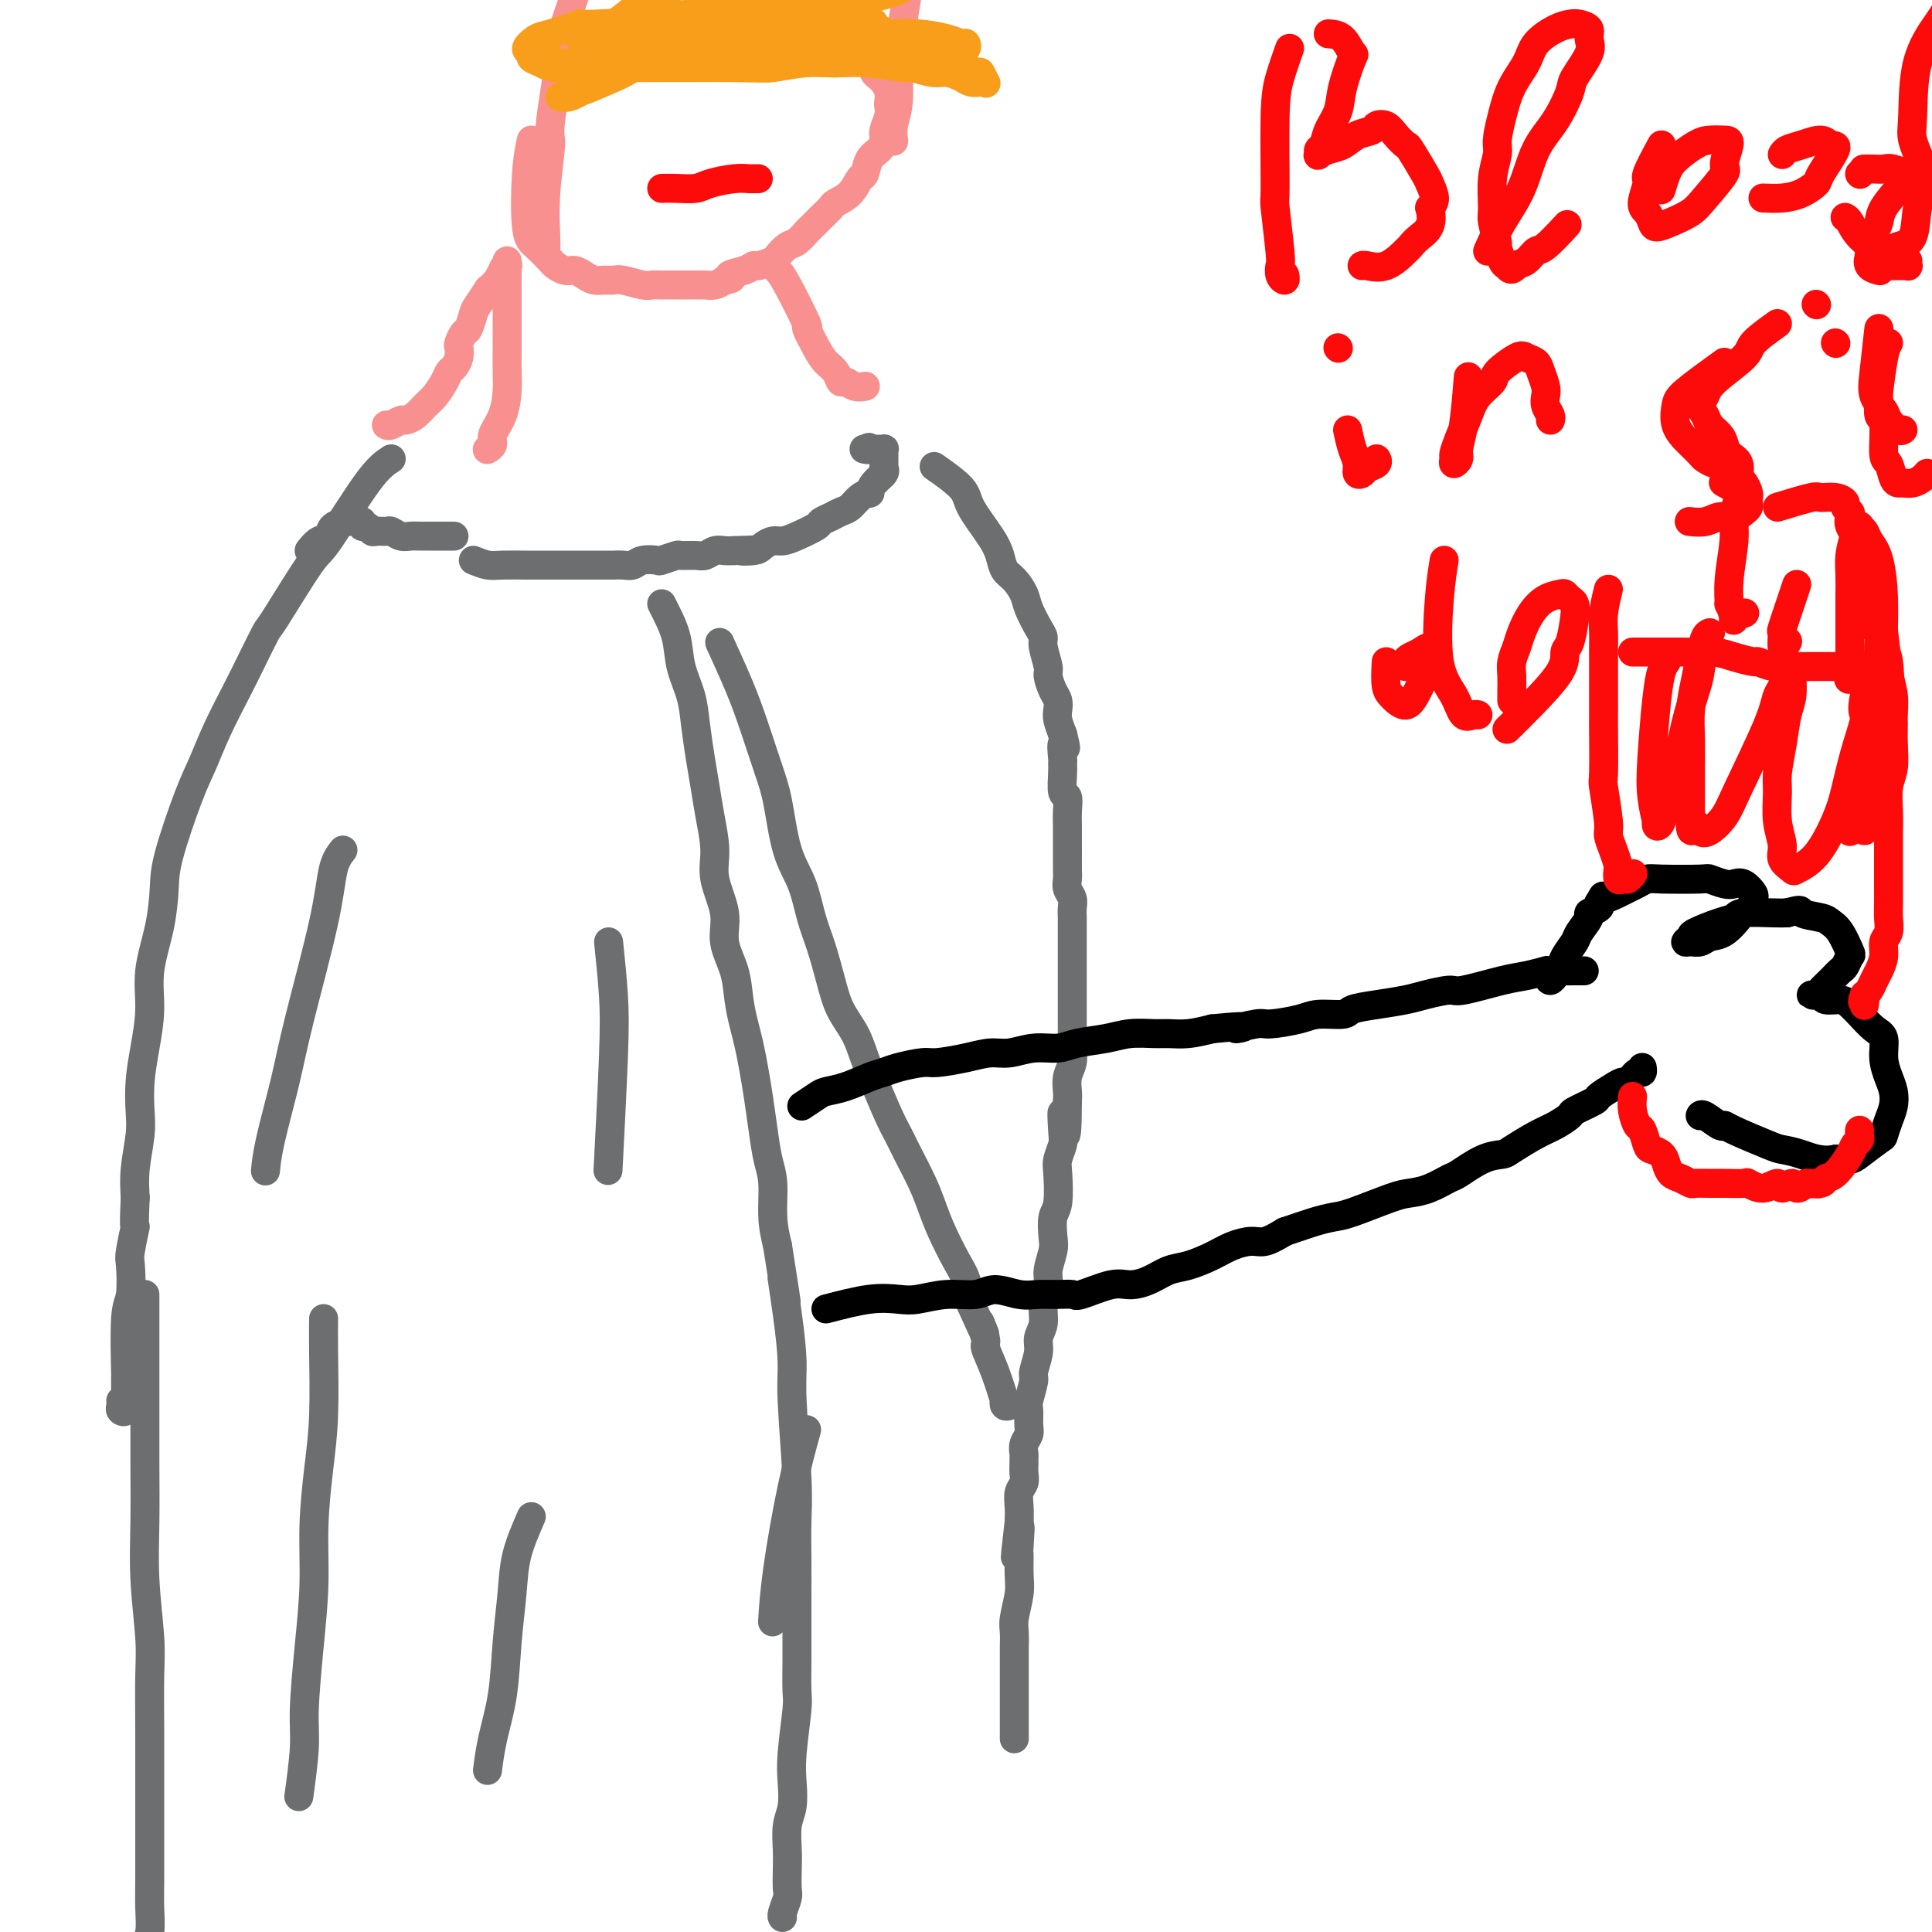 <svg viewBox='0 0 400 400' version='1.1' xmlns='http://www.w3.org/2000/svg' xmlns:xlink='http://www.w3.org/1999/xlink'><g fill='none' stroke='#6D6E70' stroke-width='6' stroke-linecap='round' stroke-linejoin='round'><path d='M81,95c-1.275,0.820 -2.549,1.641 -5,5c-2.451,3.359 -6.077,9.258 -8,12c-1.923,2.742 -2.141,2.327 -4,5c-1.859,2.673 -5.358,8.436 -7,11c-1.642,2.564 -1.426,1.931 -2,3c-0.574,1.069 -1.937,3.839 -3,6c-1.063,2.161 -1.826,3.711 -3,6c-1.174,2.289 -2.759,5.316 -4,8c-1.241,2.684 -2.138,5.025 -3,7c-0.862,1.975 -1.689,3.582 -3,7c-1.311,3.418 -3.107,8.645 -4,12c-0.893,3.355 -0.883,4.839 -1,7c-0.117,2.161 -0.361,4.999 -1,8c-0.639,3.001 -1.674,6.164 -2,9c-0.326,2.836 0.057,5.344 0,8c-0.057,2.656 -0.555,5.462 -1,8c-0.445,2.538 -0.837,4.810 -1,7c-0.163,2.190 -0.095,4.298 0,6c0.095,1.702 0.218,2.997 0,5c-0.218,2.003 -0.777,4.715 -1,7c-0.223,2.285 -0.112,4.142 0,6'/><path d='M28,248c-0.405,8.351 0.084,5.730 0,6c-0.084,0.270 -0.740,3.431 -1,5c-0.260,1.569 -0.122,1.548 0,3c0.122,1.452 0.229,4.379 0,6c-0.229,1.621 -0.794,1.935 -1,5c-0.206,3.065 -0.054,8.881 0,11c0.054,2.119 0.011,0.540 0,1c-0.011,0.460 0.011,2.958 0,4c-0.011,1.042 -0.056,0.629 0,1c0.056,0.371 0.211,1.525 0,2c-0.211,0.475 -0.789,0.272 -1,0c-0.211,-0.272 -0.057,-0.612 0,-1c0.057,-0.388 0.016,-0.825 0,-1c-0.016,-0.175 -0.008,-0.087 0,0'/><path d='M64,114c0.627,-0.785 1.253,-1.569 2,-2c0.747,-0.431 1.614,-0.507 2,-1c0.386,-0.493 0.289,-1.401 1,-2c0.711,-0.599 2.228,-0.889 3,-1c0.772,-0.111 0.798,-0.045 1,0c0.202,0.045 0.579,0.068 1,0c0.421,-0.068 0.885,-0.229 1,0c0.115,0.229 -0.120,0.846 0,1c0.120,0.154 0.595,-0.156 1,0c0.405,0.156 0.742,0.778 1,1c0.258,0.222 0.439,0.046 1,0c0.561,-0.046 1.501,0.040 2,0c0.499,-0.040 0.556,-0.207 1,0c0.444,0.207 1.273,0.788 2,1c0.727,0.212 1.350,0.057 2,0c0.650,-0.057 1.327,-0.015 2,0c0.673,0.015 1.343,0.004 2,0c0.657,-0.004 1.300,-0.001 2,0c0.700,0.001 1.458,0.000 2,0c0.542,-0.000 0.869,-0.000 1,0c0.131,0.000 0.065,0.000 0,0'/><path d='M98,116c1.061,0.423 2.121,0.845 3,1c0.879,0.155 1.575,0.041 3,0c1.425,-0.041 3.579,-0.011 5,0c1.421,0.011 2.109,0.003 3,0c0.891,-0.003 1.987,-0.001 3,0c1.013,0.001 1.944,0.000 3,0c1.056,-0.000 2.236,-0.000 3,0c0.764,0.000 1.111,0.001 2,0c0.889,-0.001 2.320,-0.004 3,0c0.680,0.004 0.610,0.015 1,0c0.390,-0.015 1.240,-0.056 2,0c0.760,0.056 1.430,0.207 2,0c0.570,-0.207 1.040,-0.773 2,-1c0.960,-0.227 2.411,-0.114 3,0c0.589,0.114 0.318,0.228 1,0c0.682,-0.228 2.318,-0.797 3,-1c0.682,-0.203 0.409,-0.040 1,0c0.591,0.040 2.045,-0.042 3,0c0.955,0.042 1.411,0.207 2,0c0.589,-0.207 1.313,-0.787 2,-1c0.687,-0.213 1.339,-0.061 2,0c0.661,0.061 1.330,0.030 2,0'/><path d='M152,114c8.711,-0.321 3.488,-0.124 2,0c-1.488,0.124 0.757,0.175 2,0c1.243,-0.175 1.482,-0.575 2,-1c0.518,-0.425 1.314,-0.873 2,-1c0.686,-0.127 1.262,0.068 2,0c0.738,-0.068 1.640,-0.400 3,-1c1.360,-0.600 3.180,-1.469 4,-2c0.820,-0.531 0.642,-0.723 1,-1c0.358,-0.277 1.252,-0.639 2,-1c0.748,-0.361 1.349,-0.722 2,-1c0.651,-0.278 1.353,-0.473 2,-1c0.647,-0.527 1.239,-1.388 2,-2c0.761,-0.612 1.693,-0.977 2,-1c0.307,-0.023 -0.009,0.296 0,0c0.009,-0.296 0.342,-1.207 1,-2c0.658,-0.793 1.640,-1.469 2,-2c0.360,-0.531 0.096,-0.915 0,-1c-0.096,-0.085 -0.026,0.131 0,0c0.026,-0.131 0.008,-0.610 0,-1c-0.008,-0.390 -0.006,-0.693 0,-1c0.006,-0.307 0.017,-0.618 0,-1c-0.017,-0.382 -0.061,-0.834 0,-1c0.061,-0.166 0.228,-0.044 0,0c-0.228,0.044 -0.849,0.012 -1,0c-0.151,-0.012 0.170,-0.003 0,0c-0.170,0.003 -0.829,0.001 -1,0c-0.171,-0.001 0.146,-0.000 0,0c-0.146,0.000 -0.756,0.000 -1,0c-0.244,-0.000 -0.122,-0.000 0,0'/><path d='M180,93c-0.403,-0.774 0.088,-0.207 0,0c-0.088,0.207 -0.756,0.056 -1,0c-0.244,-0.056 -0.066,-0.015 0,0c0.066,0.015 0.019,0.004 0,0c-0.019,-0.004 -0.009,-0.002 0,0'/><path d='M194,97c-0.534,-0.373 -1.068,-0.746 0,0c1.068,0.746 3.738,2.613 5,4c1.262,1.387 1.114,2.296 2,4c0.886,1.704 2.805,4.203 4,6c1.195,1.797 1.667,2.892 2,4c0.333,1.108 0.526,2.230 1,3c0.474,0.770 1.227,1.190 2,2c0.773,0.810 1.565,2.011 2,3c0.435,0.989 0.513,1.767 1,3c0.487,1.233 1.384,2.920 2,4c0.616,1.080 0.953,1.553 1,2c0.047,0.447 -0.194,0.868 0,2c0.194,1.132 0.823,2.975 1,4c0.177,1.025 -0.097,1.232 0,2c0.097,0.768 0.565,2.095 1,3c0.435,0.905 0.838,1.387 1,2c0.162,0.613 0.082,1.357 0,2c-0.082,0.643 -0.166,1.184 0,2c0.166,0.816 0.583,1.908 1,3'/><path d='M220,152c1.237,4.769 0.331,2.193 0,2c-0.331,-0.193 -0.085,1.999 0,3c0.085,1.001 0.009,0.813 0,1c-0.009,0.187 0.050,0.750 0,2c-0.050,1.250 -0.210,3.188 0,4c0.210,0.812 0.788,0.497 1,1c0.212,0.503 0.057,1.824 0,3c-0.057,1.176 -0.015,2.206 0,3c0.015,0.794 0.004,1.353 0,2c-0.004,0.647 -0.002,1.380 0,2c0.002,0.620 0.004,1.125 0,2c-0.004,0.875 -0.015,2.121 0,3c0.015,0.879 0.057,1.390 0,2c-0.057,0.610 -0.211,1.317 0,2c0.211,0.683 0.789,1.342 1,2c0.211,0.658 0.057,1.316 0,2c-0.057,0.684 -0.015,1.394 0,2c0.015,0.606 0.004,1.110 0,2c-0.004,0.890 -0.001,2.168 0,3c0.001,0.832 0.000,1.219 0,2c-0.000,0.781 -0.000,1.955 0,3c0.000,1.045 0.000,1.959 0,3c-0.000,1.041 -0.000,2.207 0,3c0.000,0.793 0.001,1.213 0,2c-0.001,0.787 -0.004,1.943 0,3c0.004,1.057 0.015,2.016 0,3c-0.015,0.984 -0.057,1.993 0,3c0.057,1.007 0.211,2.012 0,3c-0.211,0.988 -0.788,1.958 -1,3c-0.212,1.042 -0.061,2.155 0,3c0.061,0.845 0.030,1.423 0,2'/><path d='M221,228c-0.068,12.292 -0.736,5.023 -1,3c-0.264,-2.023 -0.122,1.202 0,3c0.122,1.798 0.225,2.171 0,3c-0.225,0.829 -0.779,2.116 -1,3c-0.221,0.884 -0.111,1.365 0,3c0.111,1.635 0.222,4.423 0,6c-0.222,1.577 -0.776,1.944 -1,3c-0.224,1.056 -0.117,2.802 0,4c0.117,1.198 0.243,1.846 0,3c-0.243,1.154 -0.854,2.812 -1,4c-0.146,1.188 0.172,1.905 0,3c-0.172,1.095 -0.835,2.566 -1,4c-0.165,1.434 0.167,2.829 0,4c-0.167,1.171 -0.833,2.117 -1,3c-0.167,0.883 0.166,1.702 0,3c-0.166,1.298 -0.829,3.076 -1,4c-0.171,0.924 0.151,0.996 0,2c-0.151,1.004 -0.776,2.940 -1,4c-0.224,1.060 -0.046,1.243 0,2c0.046,0.757 -0.040,2.087 0,3c0.040,0.913 0.207,1.410 0,2c-0.207,0.590 -0.788,1.274 -1,2c-0.212,0.726 -0.056,1.493 0,2c0.056,0.507 0.011,0.754 0,1c-0.011,0.246 0.011,0.492 0,1c-0.011,0.508 -0.055,1.280 0,2c0.055,0.720 0.211,1.389 0,2c-0.211,0.611 -0.788,1.165 -1,2c-0.212,0.835 -0.061,1.953 0,3c0.061,1.047 0.030,2.024 0,3'/><path d='M211,315c-1.547,13.748 -0.413,4.619 0,2c0.413,-2.619 0.107,1.273 0,3c-0.107,1.727 -0.015,1.291 0,2c0.015,0.709 -0.049,2.564 0,4c0.049,1.436 0.209,2.453 0,4c-0.209,1.547 -0.788,3.624 -1,5c-0.212,1.376 -0.057,2.049 0,3c0.057,0.951 0.015,2.179 0,3c-0.015,0.821 -0.004,1.236 0,2c0.004,0.764 0.001,1.878 0,3c-0.001,1.122 -0.000,2.254 0,3c0.000,0.746 0.000,1.106 0,2c-0.000,0.894 -0.000,2.320 0,3c0.000,0.680 0.000,0.613 0,1c-0.000,0.387 -0.000,1.227 0,2c0.000,0.773 0.000,1.477 0,2c-0.000,0.523 -0.000,0.864 0,1c0.000,0.136 0.000,0.068 0,0'/><path d='M30,268c0.000,2.401 0.000,4.801 0,7c-0.000,2.199 -0.001,4.196 0,7c0.001,2.804 0.004,6.415 0,10c-0.004,3.585 -0.015,7.142 0,11c0.015,3.858 0.057,8.016 0,12c-0.057,3.984 -0.211,7.795 0,12c0.211,4.205 0.789,8.805 1,12c0.211,3.195 0.057,4.985 0,8c-0.057,3.015 -0.015,7.257 0,11c0.015,3.743 0.004,6.989 0,10c-0.004,3.011 -0.000,5.786 0,8c0.000,2.214 -0.004,3.866 0,6c0.004,2.134 0.015,4.749 0,7c-0.015,2.251 -0.056,4.137 0,6c0.056,1.863 0.210,3.704 0,5c-0.210,1.296 -0.785,2.046 -1,3c-0.215,0.954 -0.072,2.112 0,3c0.072,0.888 0.071,1.506 0,2c-0.071,0.494 -0.211,0.864 0,1c0.211,0.136 0.775,0.039 1,0c0.225,-0.039 0.113,-0.019 0,0'/><path d='M67,273c-0.022,1.743 -0.044,3.486 0,7c0.044,3.514 0.153,8.800 0,13c-0.153,4.200 -0.567,7.315 -1,11c-0.433,3.685 -0.886,7.940 -1,12c-0.114,4.060 0.109,7.927 0,12c-0.109,4.073 -0.551,8.354 -1,13c-0.449,4.646 -0.904,9.658 -1,13c-0.096,3.342 0.166,5.015 0,8c-0.166,2.985 -0.762,7.281 -1,9c-0.238,1.719 -0.119,0.859 0,0'/><path d='M110,314c-1.181,2.705 -2.361,5.411 -3,8c-0.639,2.589 -0.735,5.062 -1,8c-0.265,2.938 -0.698,6.340 -1,10c-0.302,3.660 -0.473,7.579 -1,11c-0.527,3.421 -1.411,6.344 -2,9c-0.589,2.656 -0.883,5.045 -1,6c-0.117,0.955 -0.059,0.478 0,0'/><path d='M71,176c-0.752,0.969 -1.504,1.937 -2,4c-0.496,2.063 -0.735,5.219 -2,11c-1.265,5.781 -3.554,14.187 -5,20c-1.446,5.813 -2.047,9.032 -3,13c-0.953,3.968 -2.256,8.684 -3,12c-0.744,3.316 -0.927,5.233 -1,6c-0.073,0.767 -0.037,0.383 0,0'/><path d='M126,195c0.393,3.804 0.786,7.607 1,11c0.214,3.393 0.250,6.375 0,13c-0.250,6.625 -0.786,16.893 -1,21c-0.214,4.107 -0.107,2.054 0,0'/><path d='M167,296c-0.958,3.446 -1.917,6.893 -3,12c-1.083,5.107 -2.292,11.875 -3,17c-0.708,5.125 -0.917,8.607 -1,10c-0.083,1.393 -0.042,0.696 0,0'/><path d='M149,133c1.428,3.133 2.857,6.265 4,9c1.143,2.735 2.001,5.071 3,8c0.999,2.929 2.140,6.449 3,9c0.860,2.551 1.438,4.133 2,7c0.562,2.867 1.110,7.021 2,10c0.890,2.979 2.124,4.785 3,7c0.876,2.215 1.393,4.839 2,7c0.607,2.161 1.304,3.859 2,6c0.696,2.141 1.393,4.726 2,7c0.607,2.274 1.125,4.236 2,6c0.875,1.764 2.107,3.329 3,5c0.893,1.671 1.445,3.449 2,5c0.555,1.551 1.111,2.875 2,5c0.889,2.125 2.111,5.050 3,7c0.889,1.950 1.444,2.925 2,4c0.556,1.075 1.111,2.251 2,4c0.889,1.749 2.112,4.070 3,6c0.888,1.930 1.442,3.470 2,5c0.558,1.530 1.119,3.049 2,5c0.881,1.951 2.083,4.333 3,6c0.917,1.667 1.548,2.619 2,4c0.452,1.381 0.726,3.190 1,5'/><path d='M201,270c4.563,10.178 2.470,5.125 2,4c-0.470,-1.125 0.683,1.680 1,3c0.317,1.320 -0.203,1.156 0,2c0.203,0.844 1.130,2.695 2,5c0.870,2.305 1.683,5.062 2,6c0.317,0.938 0.136,0.055 0,0c-0.136,-0.055 -0.229,0.716 0,1c0.229,0.284 0.780,0.081 1,0c0.220,-0.081 0.110,-0.041 0,0'/><path d='M137,125c0.212,0.422 0.424,0.844 1,2c0.576,1.156 1.516,3.045 2,5c0.484,1.955 0.511,3.974 1,6c0.489,2.026 1.440,4.058 2,6c0.560,1.942 0.729,3.792 1,6c0.271,2.208 0.645,4.773 1,7c0.355,2.227 0.692,4.117 1,6c0.308,1.883 0.589,3.758 1,6c0.411,2.242 0.954,4.849 1,7c0.046,2.151 -0.405,3.845 0,6c0.405,2.155 1.667,4.772 2,7c0.333,2.228 -0.262,4.069 0,6c0.262,1.931 1.379,3.954 2,6c0.621,2.046 0.744,4.117 1,6c0.256,1.883 0.646,3.580 1,5c0.354,1.420 0.672,2.564 1,4c0.328,1.436 0.666,3.165 1,5c0.334,1.835 0.663,3.777 1,6c0.337,2.223 0.681,4.725 1,7c0.319,2.275 0.611,4.321 1,6c0.389,1.679 0.874,2.990 1,5c0.126,2.010 -0.107,4.717 0,7c0.107,2.283 0.553,4.141 1,6'/><path d='M161,258c2.968,18.941 1.387,9.292 1,7c-0.387,-2.292 0.418,2.771 1,7c0.582,4.229 0.941,7.623 1,10c0.059,2.377 -0.180,3.738 0,8c0.180,4.262 0.780,11.424 1,16c0.220,4.576 0.059,6.567 0,9c-0.059,2.433 -0.016,5.310 0,8c0.016,2.690 0.005,5.194 0,8c-0.005,2.806 -0.005,5.916 0,8c0.005,2.084 0.015,3.144 0,5c-0.015,1.856 -0.056,4.510 0,6c0.056,1.490 0.207,1.818 0,4c-0.207,2.182 -0.774,6.218 -1,9c-0.226,2.782 -0.113,4.308 0,6c0.113,1.692 0.226,3.549 0,5c-0.226,1.451 -0.792,2.495 -1,4c-0.208,1.505 -0.060,3.471 0,5c0.060,1.529 0.030,2.620 0,4c-0.030,1.380 -0.061,3.049 0,4c0.061,0.951 0.212,1.183 0,2c-0.212,0.817 -0.788,2.220 -1,3c-0.212,0.780 -0.061,0.937 0,1c0.061,0.063 0.030,0.031 0,0'/></g>
<g fill='none' stroke='#000000' stroke-width='6' stroke-linecap='round' stroke-linejoin='round'><path d='M166,229c1.128,-0.748 2.255,-1.496 3,-2c0.745,-0.504 1.106,-0.765 2,-1c0.894,-0.235 2.319,-0.445 4,-1c1.681,-0.555 3.616,-1.454 5,-2c1.384,-0.546 2.218,-0.737 3,-1c0.782,-0.263 1.514,-0.596 3,-1c1.486,-0.404 3.726,-0.878 5,-1c1.274,-0.122 1.582,0.107 3,0c1.418,-0.107 3.948,-0.550 6,-1c2.052,-0.450 3.628,-0.908 5,-1c1.372,-0.092 2.540,0.183 4,0c1.460,-0.183 3.211,-0.823 5,-1c1.789,-0.177 3.617,0.110 5,0c1.383,-0.110 2.323,-0.618 4,-1c1.677,-0.382 4.093,-0.637 6,-1c1.907,-0.363 3.307,-0.832 5,-1c1.693,-0.168 3.681,-0.035 5,0c1.319,0.035 1.971,-0.029 3,0c1.029,0.029 2.437,0.151 4,0c1.563,-0.151 3.282,-0.576 5,-1'/><path d='M251,213c10.198,-1.019 5.692,-0.067 5,0c-0.692,0.067 2.431,-0.752 4,-1c1.569,-0.248 1.583,0.074 3,0c1.417,-0.074 4.235,-0.545 6,-1c1.765,-0.455 2.475,-0.896 4,-1c1.525,-0.104 3.865,0.127 5,0c1.135,-0.127 1.064,-0.613 2,-1c0.936,-0.387 2.878,-0.676 5,-1c2.122,-0.324 4.423,-0.682 6,-1c1.577,-0.318 2.430,-0.596 4,-1c1.570,-0.404 3.858,-0.935 5,-1c1.142,-0.065 1.139,0.336 3,0c1.861,-0.336 5.587,-1.411 8,-2c2.413,-0.589 3.512,-0.694 5,-1c1.488,-0.306 3.366,-0.814 4,-1c0.634,-0.186 0.026,-0.050 1,0c0.974,0.050 3.532,0.013 5,0c1.468,-0.013 1.848,-0.004 2,0c0.152,0.004 0.076,0.002 0,0'/><path d='M171,271c3.208,-0.836 6.417,-1.673 9,-2c2.583,-0.327 4.542,-0.145 6,0c1.458,0.145 2.417,0.253 4,0c1.583,-0.253 3.791,-0.866 6,-1c2.209,-0.134 4.418,0.213 6,0c1.582,-0.213 2.536,-0.986 4,-1c1.464,-0.014 3.438,0.730 5,1c1.562,0.270 2.711,0.065 4,0c1.289,-0.065 2.718,0.011 4,0c1.282,-0.011 2.418,-0.110 3,0c0.582,0.110 0.609,0.429 2,0c1.391,-0.429 4.145,-1.606 6,-2c1.855,-0.394 2.810,-0.006 4,0c1.190,0.006 2.614,-0.369 4,-1c1.386,-0.631 2.734,-1.518 4,-2c1.266,-0.482 2.449,-0.558 4,-1c1.551,-0.442 3.471,-1.248 5,-2c1.529,-0.752 2.668,-1.449 4,-2c1.332,-0.551 2.859,-0.956 4,-1c1.141,-0.044 1.898,0.273 3,0c1.102,-0.273 2.551,-1.137 4,-2'/><path d='M266,255c5.504,-1.883 3.263,-1.089 3,-1c-0.263,0.089 1.451,-0.526 3,-1c1.549,-0.474 2.934,-0.808 4,-1c1.066,-0.192 1.813,-0.241 4,-1c2.187,-0.759 5.815,-2.229 8,-3c2.185,-0.771 2.926,-0.844 4,-1c1.074,-0.156 2.480,-0.395 4,-1c1.520,-0.605 3.153,-1.575 4,-2c0.847,-0.425 0.908,-0.306 2,-1c1.092,-0.694 3.215,-2.202 5,-3c1.785,-0.798 3.232,-0.886 4,-1c0.768,-0.114 0.857,-0.253 2,-1c1.143,-0.747 3.340,-2.102 5,-3c1.660,-0.898 2.782,-1.339 4,-2c1.218,-0.661 2.532,-1.543 3,-2c0.468,-0.457 0.090,-0.491 1,-1c0.910,-0.509 3.108,-1.494 4,-2c0.892,-0.506 0.478,-0.532 1,-1c0.522,-0.468 1.982,-1.378 3,-2c1.018,-0.622 1.596,-0.955 2,-1c0.404,-0.045 0.634,0.199 1,0c0.366,-0.199 0.869,-0.842 1,-1c0.131,-0.158 -0.108,0.168 0,0c0.108,-0.168 0.565,-0.828 1,-1c0.435,-0.172 0.848,0.146 1,0c0.152,-0.146 0.043,-0.756 0,-1c-0.043,-0.244 -0.022,-0.122 0,0'/><path d='M322,202c0.098,-0.130 0.196,-0.260 0,0c-0.196,0.260 -0.686,0.911 -1,1c-0.314,0.089 -0.450,-0.383 0,-1c0.450,-0.617 1.488,-1.377 2,-2c0.512,-0.623 0.499,-1.108 1,-2c0.501,-0.892 1.515,-2.189 2,-3c0.485,-0.811 0.442,-1.134 1,-2c0.558,-0.866 1.717,-2.273 2,-3c0.283,-0.727 -0.308,-0.773 0,-1c0.308,-0.227 1.517,-0.636 2,-1c0.483,-0.364 0.242,-0.682 0,-1'/><path d='M331,187c1.463,-2.499 0.619,-1.248 1,-1c0.381,0.248 1.986,-0.508 3,-1c1.014,-0.492 1.435,-0.720 2,-1c0.565,-0.280 1.273,-0.612 2,-1c0.727,-0.388 1.472,-0.832 2,-1c0.528,-0.168 0.837,-0.059 3,0c2.163,0.059 6.179,0.066 8,0c1.821,-0.066 1.448,-0.207 2,0c0.552,0.207 2.029,0.762 3,1c0.971,0.238 1.437,0.158 2,0c0.563,-0.158 1.225,-0.393 2,0c0.775,0.393 1.665,1.415 2,2c0.335,0.585 0.117,0.732 0,1c-0.117,0.268 -0.131,0.657 0,1c0.131,0.343 0.407,0.641 0,1c-0.407,0.359 -1.498,0.780 -2,1c-0.502,0.220 -0.414,0.241 -1,1c-0.586,0.759 -1.847,2.257 -3,3c-1.153,0.743 -2.200,0.732 -3,1c-0.800,0.268 -1.353,0.816 -2,1c-0.647,0.184 -1.387,0.004 -2,0c-0.613,-0.004 -1.100,0.168 -1,0c0.100,-0.168 0.785,-0.676 1,-1c0.215,-0.324 -0.042,-0.465 1,-1c1.042,-0.535 3.381,-1.464 5,-2c1.619,-0.536 2.516,-0.680 3,-1c0.484,-0.320 0.553,-0.817 2,-1c1.447,-0.183 4.270,-0.052 6,0c1.730,0.052 2.365,0.026 3,0'/><path d='M370,189c3.557,-0.977 2.449,-0.419 3,0c0.551,0.419 2.761,0.699 4,1c1.239,0.301 1.506,0.624 2,1c0.494,0.376 1.216,0.807 2,2c0.784,1.193 1.630,3.149 2,4c0.370,0.851 0.264,0.599 0,1c-0.264,0.401 -0.686,1.456 -1,2c-0.314,0.544 -0.519,0.576 -1,1c-0.481,0.424 -1.236,1.238 -2,2c-0.764,0.762 -1.536,1.471 -2,2c-0.464,0.529 -0.621,0.878 -1,1c-0.379,0.122 -0.982,0.018 -1,0c-0.018,-0.018 0.547,0.050 1,0c0.453,-0.050 0.792,-0.219 1,0c0.208,0.219 0.286,0.825 1,1c0.714,0.175 2.066,-0.082 3,0c0.934,0.082 1.451,0.503 2,1c0.549,0.497 1.131,1.070 2,2c0.869,0.930 2.026,2.216 3,3c0.974,0.784 1.764,1.067 2,2c0.236,0.933 -0.083,2.517 0,4c0.083,1.483 0.569,2.863 1,4c0.431,1.137 0.809,2.029 1,3c0.191,0.971 0.195,2.022 0,3c-0.195,0.978 -0.590,1.884 -1,3c-0.410,1.116 -0.836,2.443 -1,3c-0.164,0.557 -0.064,0.345 -1,1c-0.936,0.655 -2.906,2.176 -4,3c-1.094,0.824 -1.313,0.950 -2,1c-0.687,0.050 -1.844,0.025 -3,0'/><path d='M380,240c-2.910,0.603 -5.186,-0.389 -7,-1c-1.814,-0.611 -3.167,-0.841 -4,-1c-0.833,-0.159 -1.148,-0.246 -3,-1c-1.852,-0.754 -5.242,-2.174 -7,-3c-1.758,-0.826 -1.883,-1.058 -2,-1c-0.117,0.058 -0.227,0.407 -1,0c-0.773,-0.407 -2.208,-1.571 -3,-2c-0.792,-0.429 -0.941,-0.123 -1,0c-0.059,0.123 -0.030,0.061 0,0'/></g>
<g fill='none' stroke='#F99090' stroke-width='6' stroke-linecap='round' stroke-linejoin='round'><path d='M80,88c0.214,0.118 0.427,0.236 1,0c0.573,-0.236 1.504,-0.825 2,-1c0.496,-0.175 0.556,0.063 1,0c0.444,-0.063 1.271,-0.426 2,-1c0.729,-0.574 1.361,-1.357 2,-2c0.639,-0.643 1.285,-1.145 2,-2c0.715,-0.855 1.498,-2.065 2,-3c0.502,-0.935 0.722,-1.597 1,-2c0.278,-0.403 0.613,-0.546 1,-1c0.387,-0.454 0.824,-1.219 1,-2c0.176,-0.781 0.089,-1.578 0,-2c-0.089,-0.422 -0.180,-0.467 0,-1c0.180,-0.533 0.630,-1.552 1,-2c0.370,-0.448 0.658,-0.325 1,-1c0.342,-0.675 0.738,-2.148 1,-3c0.262,-0.852 0.390,-1.084 1,-2c0.610,-0.916 1.703,-2.516 2,-3c0.297,-0.484 -0.201,0.147 0,0c0.201,-0.147 1.100,-1.074 2,-2'/><path d='M103,58c2.177,-4.101 1.119,-2.354 1,-2c-0.119,0.354 0.700,-0.687 1,-1c0.300,-0.313 0.080,0.101 0,0c-0.080,-0.101 -0.022,-0.717 0,-1c0.022,-0.283 0.006,-0.233 0,0c-0.006,0.233 -0.002,0.647 0,1c0.002,0.353 0.000,0.643 0,1c-0.000,0.357 -0.000,0.780 0,1c0.000,0.220 0.000,0.238 0,1c-0.000,0.762 -0.000,2.268 0,3c0.000,0.732 0.000,0.690 0,1c-0.000,0.310 -0.000,0.971 0,2c0.000,1.029 0.000,2.427 0,3c-0.000,0.573 -0.002,0.323 0,1c0.002,0.677 0.007,2.282 0,4c-0.007,1.718 -0.025,3.549 0,5c0.025,1.451 0.094,2.522 0,4c-0.094,1.478 -0.351,3.363 -1,5c-0.649,1.637 -1.689,3.026 -2,4c-0.311,0.974 0.109,1.531 0,2c-0.109,0.469 -0.745,0.848 -1,1c-0.255,0.152 -0.127,0.076 0,0'/><path d='M161,56c0.379,0.365 0.759,0.731 2,3c1.241,2.269 3.344,6.442 4,8c0.656,1.558 -0.137,0.502 0,1c0.137,0.498 1.202,2.549 2,4c0.798,1.451 1.330,2.302 2,3c0.670,0.698 1.479,1.245 2,2c0.521,0.755 0.753,1.719 1,2c0.247,0.281 0.510,-0.121 1,0c0.490,0.121 1.209,0.763 2,1c0.791,0.237 1.655,0.068 2,0c0.345,-0.068 0.173,-0.034 0,0'/><path d='M110,29c-0.385,1.811 -0.770,3.623 -1,7c-0.230,3.377 -0.304,8.320 0,11c0.304,2.680 0.988,3.095 2,4c1.012,0.905 2.354,2.298 3,3c0.646,0.702 0.596,0.714 1,1c0.404,0.286 1.263,0.847 2,1c0.737,0.153 1.353,-0.102 2,0c0.647,0.102 1.326,0.562 2,1c0.674,0.438 1.343,0.853 2,1c0.657,0.147 1.303,0.025 2,0c0.697,-0.025 1.445,0.046 2,0c0.555,-0.046 0.915,-0.208 2,0c1.085,0.208 2.894,0.788 4,1c1.106,0.212 1.508,0.057 2,0c0.492,-0.057 1.072,-0.015 2,0c0.928,0.015 2.202,0.005 3,0c0.798,-0.005 1.120,-0.004 2,0c0.880,0.004 2.318,0.011 3,0c0.682,-0.011 0.607,-0.042 1,0c0.393,0.042 1.255,0.155 2,0c0.745,-0.155 1.372,-0.577 2,-1'/><path d='M150,58c2.706,-0.338 0.970,-0.682 1,-1c0.030,-0.318 1.824,-0.609 3,-1c1.176,-0.391 1.733,-0.882 2,-1c0.267,-0.118 0.245,0.138 1,0c0.755,-0.138 2.286,-0.671 3,-1c0.714,-0.329 0.610,-0.455 1,-1c0.390,-0.545 1.273,-1.511 2,-2c0.727,-0.489 1.298,-0.502 2,-1c0.702,-0.498 1.534,-1.481 2,-2c0.466,-0.519 0.565,-0.574 1,-1c0.435,-0.426 1.205,-1.221 2,-2c0.795,-0.779 1.614,-1.541 2,-2c0.386,-0.459 0.340,-0.616 1,-1c0.660,-0.384 2.026,-0.995 3,-2c0.974,-1.005 1.557,-2.405 2,-3c0.443,-0.595 0.744,-0.385 1,-1c0.256,-0.615 0.465,-2.055 1,-3c0.535,-0.945 1.397,-1.395 2,-2c0.603,-0.605 0.946,-1.366 1,-2c0.054,-0.634 -0.181,-1.142 0,-2c0.181,-0.858 0.777,-2.065 1,-3c0.223,-0.935 0.071,-1.598 0,-2c-0.071,-0.402 -0.061,-0.541 0,-1c0.061,-0.459 0.174,-1.236 0,-2c-0.174,-0.764 -0.636,-1.513 -1,-2c-0.364,-0.487 -0.630,-0.712 -1,-1c-0.370,-0.288 -0.845,-0.638 -1,-1c-0.155,-0.362 0.010,-0.736 0,-1c-0.010,-0.264 -0.195,-0.417 -1,-1c-0.805,-0.583 -2.230,-1.595 -3,-2c-0.770,-0.405 -0.885,-0.202 -1,0'/><path d='M176,11c-1.489,-1.171 -1.713,-1.098 -2,-1c-0.287,0.098 -0.638,0.222 -1,0c-0.362,-0.222 -0.736,-0.792 -1,-1c-0.264,-0.208 -0.417,-0.056 -1,0c-0.583,0.056 -1.595,0.016 -2,0c-0.405,-0.016 -0.202,-0.008 0,0'/><path d='M119,-1c-1.331,3.865 -2.662,7.731 -3,9c-0.338,1.269 0.316,-0.057 0,3c-0.316,3.057 -1.601,10.497 -2,14c-0.399,3.503 0.089,3.068 0,5c-0.089,1.932 -0.756,6.229 -1,10c-0.244,3.771 -0.066,7.015 0,9c0.066,1.985 0.019,2.710 0,3c-0.019,0.290 -0.009,0.145 0,0'/><path d='M189,-8c-0.724,4.261 -1.448,8.522 -2,12c-0.552,3.478 -0.932,6.172 -1,9c-0.068,2.828 0.178,5.789 0,8c-0.178,2.211 -0.779,3.672 -1,5c-0.221,1.328 -0.063,2.522 0,3c0.063,0.478 0.032,0.239 0,0'/></g>
<g fill='none' stroke='#F99E1B' stroke-width='6' stroke-linecap='round' stroke-linejoin='round'><path d='M121,10c1.005,-1.094 2.010,-2.188 3,-3c0.990,-0.812 1.966,-1.342 3,-2c1.034,-0.658 2.128,-1.445 4,-3c1.872,-1.555 4.522,-3.878 6,-5c1.478,-1.122 1.783,-1.042 2,-1c0.217,0.042 0.348,0.045 0,1c-0.348,0.955 -1.173,2.861 -2,4c-0.827,1.139 -1.657,1.510 -3,3c-1.343,1.490 -3.198,4.098 -5,6c-1.802,1.902 -3.549,3.099 -5,4c-1.451,0.901 -2.604,1.508 -3,2c-0.396,0.492 -0.033,0.870 0,1c0.033,0.130 -0.262,0.012 0,0c0.262,-0.012 1.082,0.083 2,0c0.918,-0.083 1.934,-0.343 5,-2c3.066,-1.657 8.183,-4.712 12,-7c3.817,-2.288 6.335,-3.808 8,-5c1.665,-1.192 2.476,-2.055 4,-3c1.524,-0.945 3.762,-1.973 6,-3'/><path d='M158,-3c4.921,-3.006 2.223,-1.520 2,-1c-0.223,0.520 2.029,0.076 3,0c0.971,-0.076 0.659,0.217 -2,2c-2.659,1.783 -7.667,5.058 -11,7c-3.333,1.942 -4.993,2.552 -6,3c-1.007,0.448 -1.363,0.733 -4,2c-2.637,1.267 -7.557,3.514 -11,5c-3.443,1.486 -5.410,2.211 -7,3c-1.590,0.789 -2.804,1.644 -4,2c-1.196,0.356 -2.375,0.214 -2,0c0.375,-0.214 2.304,-0.501 4,-1c1.696,-0.499 3.160,-1.211 5,-2c1.840,-0.789 4.057,-1.655 6,-3c1.943,-1.345 3.611,-3.171 6,-5c2.389,-1.829 5.500,-3.663 9,-5c3.500,-1.337 7.390,-2.177 11,-3c3.610,-0.823 6.940,-1.629 11,-3c4.060,-1.371 8.850,-3.307 12,-4c3.150,-0.693 4.660,-0.141 6,0c1.340,0.141 2.509,-0.128 3,0c0.491,0.128 0.303,0.653 0,1c-0.303,0.347 -0.722,0.517 -1,1c-0.278,0.483 -0.416,1.280 -2,2c-1.584,0.720 -4.613,1.363 -7,2c-2.387,0.637 -4.131,1.267 -6,2c-1.869,0.733 -3.862,1.568 -5,2c-1.138,0.432 -1.422,0.463 -3,1c-1.578,0.537 -4.451,1.582 -6,2c-1.549,0.418 -1.775,0.209 -2,0'/><path d='M157,7c-5.327,1.541 -4.144,0.892 -3,1c1.144,0.108 2.247,0.971 4,1c1.753,0.029 4.154,-0.778 6,-1c1.846,-0.222 3.138,0.139 5,0c1.862,-0.139 4.295,-0.779 7,-1c2.705,-0.221 5.681,-0.022 8,0c2.319,0.022 3.981,-0.134 6,0c2.019,0.134 4.394,0.557 6,1c1.606,0.443 2.443,0.907 3,1c0.557,0.093 0.832,-0.185 1,0c0.168,0.185 0.227,0.834 0,1c-0.227,0.166 -0.742,-0.152 -2,0c-1.258,0.152 -3.260,0.772 -5,1c-1.740,0.228 -3.219,0.064 -5,0c-1.781,-0.064 -3.863,-0.027 -6,0c-2.137,0.027 -4.328,0.046 -7,0c-2.672,-0.046 -5.825,-0.155 -13,-1c-7.175,-0.845 -18.372,-2.424 -26,-3c-7.628,-0.576 -11.685,-0.147 -14,0c-2.315,0.147 -2.886,0.012 -3,0c-0.114,-0.012 0.230,0.098 1,0c0.770,-0.098 1.966,-0.404 4,-1c2.034,-0.596 4.906,-1.481 8,-2c3.094,-0.519 6.409,-0.672 10,-1c3.591,-0.328 7.457,-0.831 11,-1c3.543,-0.169 6.764,-0.004 9,0c2.236,0.004 3.487,-0.153 5,0c1.513,0.153 3.290,0.615 5,1c1.710,0.385 3.355,0.692 5,1'/><path d='M177,4c4.496,0.429 3.736,0.501 4,1c0.264,0.499 1.552,1.426 3,2c1.448,0.574 3.056,0.795 4,1c0.944,0.205 1.224,0.394 2,1c0.776,0.606 2.049,1.629 2,2c-0.049,0.371 -1.420,0.089 -2,0c-0.580,-0.089 -0.368,0.014 -1,0c-0.632,-0.014 -2.108,-0.143 -4,0c-1.892,0.143 -4.200,0.560 -6,1c-1.800,0.440 -3.092,0.903 -5,1c-1.908,0.097 -4.433,-0.170 -7,0c-2.567,0.170 -5.177,0.778 -7,1c-1.823,0.222 -2.858,0.056 -8,0c-5.142,-0.056 -14.391,-0.004 -20,0c-5.609,0.004 -7.578,-0.041 -10,0c-2.422,0.041 -5.295,0.167 -7,0c-1.705,-0.167 -2.240,-0.626 -3,-1c-0.760,-0.374 -1.744,-0.662 -2,-1c-0.256,-0.338 0.215,-0.725 0,-1c-0.215,-0.275 -1.118,-0.437 -1,-1c0.118,-0.563 1.256,-1.529 2,-2c0.744,-0.471 1.095,-0.449 3,-1c1.905,-0.551 5.364,-1.675 6,-2c0.636,-0.325 -1.551,0.150 3,0c4.551,-0.150 15.841,-0.925 23,-1c7.159,-0.075 10.188,0.550 14,1c3.812,0.450 8.406,0.725 13,1'/><path d='M173,6c9.936,0.336 8.276,0.676 9,1c0.724,0.324 3.834,0.631 6,1c2.166,0.369 3.390,0.801 4,1c0.610,0.199 0.607,0.167 2,1c1.393,0.833 4.181,2.532 5,3c0.819,0.468 -0.330,-0.295 0,0c0.330,0.295 2.139,1.648 3,2c0.861,0.352 0.775,-0.297 1,0c0.225,0.297 0.763,1.541 1,2c0.237,0.459 0.173,0.133 0,0c-0.173,-0.133 -0.456,-0.073 -1,0c-0.544,0.073 -1.348,0.159 -2,0c-0.652,-0.159 -1.153,-0.563 -2,-1c-0.847,-0.437 -2.041,-0.906 -3,-1c-0.959,-0.094 -1.684,0.186 -3,0c-1.316,-0.186 -3.224,-0.838 -4,-1c-0.776,-0.162 -0.418,0.166 -2,0c-1.582,-0.166 -5.102,-0.825 -8,-1c-2.898,-0.175 -5.174,0.135 -8,0c-2.826,-0.135 -6.203,-0.716 -10,-1c-3.797,-0.284 -8.013,-0.273 -12,0c-3.987,0.273 -7.744,0.806 -11,1c-3.256,0.194 -6.011,0.048 -9,0c-2.989,-0.048 -6.213,0.001 -8,0c-1.787,-0.001 -2.139,-0.052 -3,0c-0.861,0.052 -2.232,0.206 -3,0c-0.768,-0.206 -0.934,-0.773 -1,-1c-0.066,-0.227 -0.033,-0.113 0,0'/></g>
<g fill='none' stroke='#FD0A0A' stroke-width='6' stroke-linecap='round' stroke-linejoin='round'><path d='M333,122c-0.423,1.734 -0.845,3.469 -1,5c-0.155,1.531 -0.041,2.859 0,4c0.041,1.141 0.011,2.094 0,3c-0.011,0.906 -0.003,1.764 0,3c0.003,1.236 -0.000,2.850 0,5c0.000,2.150 0.004,4.835 0,6c-0.004,1.165 -0.016,0.811 0,3c0.016,2.189 0.060,6.921 0,9c-0.060,2.079 -0.222,1.507 0,3c0.222,1.493 0.830,5.053 1,7c0.170,1.947 -0.099,2.281 0,3c0.099,0.719 0.565,1.825 1,3c0.435,1.175 0.837,2.421 1,3c0.163,0.579 0.086,0.491 0,1c-0.086,0.509 -0.180,1.614 0,2c0.180,0.386 0.636,0.052 1,0c0.364,-0.052 0.636,0.178 1,0c0.364,-0.178 0.818,-0.765 1,-1c0.182,-0.235 0.091,-0.117 0,0'/><path d='M389,126c0.340,1.329 0.680,2.658 1,5c0.320,2.342 0.621,5.696 1,8c0.379,2.304 0.834,3.558 1,5c0.166,1.442 0.041,3.073 0,4c-0.041,0.927 0.003,1.150 0,2c-0.003,0.850 -0.053,2.327 0,4c0.053,1.673 0.210,3.543 0,5c-0.210,1.457 -0.788,2.500 -1,4c-0.212,1.500 -0.057,3.455 0,5c0.057,1.545 0.015,2.678 0,4c-0.015,1.322 -0.004,2.832 0,4c0.004,1.168 0.001,1.992 0,3c-0.001,1.008 0.001,2.199 0,3c-0.001,0.801 -0.004,1.211 0,2c0.004,0.789 0.016,1.957 0,3c-0.016,1.043 -0.060,1.960 0,3c0.060,1.040 0.223,2.204 0,3c-0.223,0.796 -0.833,1.225 -1,2c-0.167,0.775 0.110,1.895 0,3c-0.110,1.105 -0.607,2.193 -1,3c-0.393,0.807 -0.683,1.333 -1,2c-0.317,0.667 -0.662,1.476 -1,2c-0.338,0.524 -0.669,0.762 -1,1'/><path d='M386,206c-0.774,2.179 -0.208,1.125 0,1c0.208,-0.125 0.060,0.679 0,1c-0.060,0.321 -0.030,0.161 0,0'/><path d='M338,227c-0.090,0.936 -0.180,1.872 0,3c0.180,1.128 0.629,2.448 1,3c0.371,0.552 0.663,0.336 1,1c0.337,0.664 0.720,2.209 1,3c0.280,0.791 0.459,0.828 1,1c0.541,0.172 1.445,0.481 2,1c0.555,0.519 0.763,1.249 1,2c0.237,0.751 0.504,1.522 1,2c0.496,0.478 1.222,0.664 2,1c0.778,0.336 1.606,0.822 2,1c0.394,0.178 0.352,0.046 1,0c0.648,-0.046 1.986,-0.007 3,0c1.014,0.007 1.704,-0.017 3,0c1.296,0.017 3.197,0.076 4,0c0.803,-0.076 0.509,-0.288 1,0c0.491,0.288 1.766,1.076 3,1c1.234,-0.076 2.427,-1.018 3,-1c0.573,0.018 0.525,0.994 1,1c0.475,0.006 1.474,-0.960 2,-1c0.526,-0.040 0.579,0.846 1,1c0.421,0.154 1.211,-0.423 2,-1'/><path d='M374,245c4.448,0.293 1.566,0.027 1,0c-0.566,-0.027 1.182,0.186 2,0c0.818,-0.186 0.706,-0.771 1,-1c0.294,-0.229 0.993,-0.103 2,-1c1.007,-0.897 2.322,-2.819 3,-4c0.678,-1.181 0.717,-1.623 1,-2c0.283,-0.377 0.808,-0.689 1,-1c0.192,-0.311 0.052,-0.622 0,-1c-0.052,-0.378 -0.015,-0.822 0,-1c0.015,-0.178 0.007,-0.089 0,0'/><path d='M338,135c0.116,0.000 0.231,0.000 1,0c0.769,-0.000 2.190,-0.001 3,0c0.810,0.001 1.009,0.003 2,0c0.991,-0.003 2.774,-0.011 4,0c1.226,0.011 1.895,0.040 3,0c1.105,-0.040 2.644,-0.151 4,0c1.356,0.151 2.527,0.562 4,1c1.473,0.438 3.248,0.902 4,1c0.752,0.098 0.481,-0.170 1,0c0.519,0.170 1.827,0.778 3,1c1.173,0.222 2.212,0.060 3,0c0.788,-0.060 1.324,-0.016 2,0c0.676,0.016 1.491,0.004 2,0c0.509,-0.004 0.713,-0.001 1,0c0.287,0.001 0.659,0.000 1,0c0.341,-0.000 0.652,-0.000 1,0c0.348,0.000 0.732,0.000 1,0c0.268,-0.000 0.418,-0.000 1,0c0.582,0.000 1.595,0.000 2,0c0.405,-0.000 0.203,-0.000 0,0'/><path d='M360,103c-0.454,1.325 -0.907,2.650 -1,4c-0.093,1.350 0.176,2.727 0,5c-0.176,2.273 -0.795,5.444 -1,8c-0.205,2.556 0.005,4.499 0,5c-0.005,0.501 -0.225,-0.440 0,0c0.225,0.440 0.895,2.262 1,3c0.105,0.738 -0.356,0.391 0,0c0.356,-0.391 1.530,-0.826 2,-1c0.470,-0.174 0.235,-0.087 0,0'/><path d='M368,105c2.806,-0.852 5.613,-1.703 7,-2c1.387,-0.297 1.356,-0.038 2,0c0.644,0.038 1.963,-0.145 3,0c1.037,0.145 1.793,0.618 2,1c0.207,0.382 -0.134,0.672 0,1c0.134,0.328 0.744,0.693 1,1c0.256,0.307 0.159,0.556 0,1c-0.159,0.444 -0.380,1.083 0,2c0.380,0.917 1.359,2.113 2,3c0.641,0.887 0.942,1.465 1,2c0.058,0.535 -0.128,1.026 0,2c0.128,0.974 0.571,2.431 1,3c0.429,0.569 0.846,0.251 1,1c0.154,0.749 0.045,2.567 0,4c-0.045,1.433 -0.026,2.482 0,3c0.026,0.518 0.060,0.507 0,1c-0.060,0.493 -0.213,1.491 0,2c0.213,0.509 0.792,0.529 1,1c0.208,0.471 0.045,1.394 0,2c-0.045,0.606 0.026,0.894 0,1c-0.026,0.106 -0.150,0.030 0,0c0.150,-0.030 0.575,-0.015 1,0'/><path d='M390,134c1.244,4.511 0.356,1.289 0,0c-0.356,-1.289 -0.178,-0.644 0,0'/><path d='M372,121c-0.194,0.592 -0.388,1.185 -1,3c-0.612,1.815 -1.642,4.854 -2,6c-0.358,1.146 -0.044,0.400 0,1c0.044,0.600 -0.180,2.546 0,3c0.180,0.454 0.766,-0.585 1,-1c0.234,-0.415 0.117,-0.208 0,0'/><path d='M345,137c-0.338,0.476 -0.675,0.952 -1,2c-0.325,1.048 -0.637,2.668 -1,6c-0.363,3.332 -0.778,8.375 -1,12c-0.222,3.625 -0.253,5.832 0,8c0.253,2.168 0.788,4.298 1,5c0.212,0.702 0.101,-0.023 0,0c-0.101,0.023 -0.193,0.795 0,1c0.193,0.205 0.671,-0.158 1,-1c0.329,-0.842 0.508,-2.165 1,-4c0.492,-1.835 1.298,-4.183 2,-7c0.702,-2.817 1.302,-6.103 2,-9c0.698,-2.897 1.494,-5.403 2,-7c0.506,-1.597 0.721,-2.284 1,-4c0.279,-1.716 0.622,-4.463 1,-6c0.378,-1.537 0.792,-1.866 1,-2c0.208,-0.134 0.210,-0.074 0,0c-0.210,0.074 -0.631,0.163 -1,1c-0.369,0.837 -0.687,2.422 -1,4c-0.313,1.578 -0.620,3.148 -1,5c-0.380,1.852 -0.834,3.985 -1,6c-0.166,2.015 -0.045,3.911 0,6c0.045,2.089 0.012,4.370 0,6c-0.012,1.630 -0.003,2.609 0,4c0.003,1.391 0.002,3.196 0,5'/><path d='M350,168c-0.277,6.043 0.530,3.651 1,3c0.470,-0.651 0.602,0.441 1,1c0.398,0.559 1.061,0.586 2,0c0.939,-0.586 2.153,-1.786 3,-3c0.847,-1.214 1.327,-2.444 3,-6c1.673,-3.556 4.539,-9.440 6,-13c1.461,-3.560 1.517,-4.798 2,-6c0.483,-1.202 1.394,-2.368 2,-3c0.606,-0.632 0.906,-0.730 1,-1c0.094,-0.270 -0.017,-0.711 0,0c0.017,0.711 0.163,2.575 0,4c-0.163,1.425 -0.633,2.410 -1,4c-0.367,1.590 -0.630,3.783 -1,6c-0.370,2.217 -0.847,4.456 -1,6c-0.153,1.544 0.019,2.393 0,4c-0.019,1.607 -0.229,3.973 0,6c0.229,2.027 0.896,3.715 1,5c0.104,1.285 -0.355,2.168 0,3c0.355,0.832 1.523,1.612 2,2c0.477,0.388 0.263,0.385 1,0c0.737,-0.385 2.426,-1.153 4,-3c1.574,-1.847 3.034,-4.772 4,-7c0.966,-2.228 1.440,-3.758 2,-6c0.560,-2.242 1.208,-5.197 2,-8c0.792,-2.803 1.729,-5.456 2,-7c0.271,-1.544 -0.123,-1.981 0,-3c0.123,-1.019 0.764,-2.621 1,-4c0.236,-1.379 0.067,-2.537 0,-3c-0.067,-0.463 -0.034,-0.232 0,0'/><path d='M387,139c1.475,-4.970 -0.337,1.605 -1,5c-0.663,3.395 -0.178,3.608 0,4c0.178,0.392 0.048,0.961 0,4c-0.048,3.039 -0.014,8.546 0,11c0.014,2.454 0.007,1.853 0,2c-0.007,0.147 -0.014,1.041 0,2c0.014,0.959 0.050,1.982 0,3c-0.050,1.018 -0.186,2.032 0,2c0.186,-0.032 0.694,-1.110 1,-2c0.306,-0.890 0.409,-1.593 1,-3c0.591,-1.407 1.671,-3.517 2,-6c0.329,-2.483 -0.093,-5.339 0,-8c0.093,-2.661 0.703,-5.128 1,-8c0.297,-2.872 0.283,-6.148 0,-8c-0.283,-1.852 -0.835,-2.278 -1,-4c-0.165,-1.722 0.057,-4.738 0,-8c-0.057,-3.262 -0.393,-6.770 -1,-9c-0.607,-2.230 -1.486,-3.182 -2,-4c-0.514,-0.818 -0.663,-1.503 -1,-2c-0.337,-0.497 -0.861,-0.805 -1,-1c-0.139,-0.195 0.106,-0.277 0,0c-0.106,0.277 -0.564,0.911 -1,2c-0.436,1.089 -0.849,2.632 -1,4c-0.151,1.368 -0.041,2.562 0,4c0.041,1.438 0.011,3.120 0,5c-0.011,1.880 -0.003,3.957 0,5c0.003,1.043 0.001,1.053 0,2c-0.001,0.947 -0.000,2.832 0,4c0.000,1.168 0.000,1.619 0,2c-0.000,0.381 -0.000,0.690 0,1'/><path d='M383,138c-0.369,4.714 -0.292,2.000 0,1c0.292,-1.000 0.798,-0.286 1,0c0.202,0.286 0.101,0.143 0,0'/><path d='M383,164c0.000,0.988 0.000,1.976 0,3c0.000,1.024 0.000,2.083 0,3c0.000,0.917 0.000,1.690 0,2c-0.000,0.310 0.000,0.155 0,0'/><path d='M267,10c-0.730,2.071 -1.460,4.141 -2,6c-0.540,1.859 -0.891,3.505 -1,8c-0.109,4.495 0.022,11.838 0,15c-0.022,3.162 -0.198,2.144 0,4c0.198,1.856 0.771,6.585 1,9c0.229,2.415 0.114,2.517 0,3c-0.114,0.483 -0.226,1.346 0,2c0.226,0.654 0.792,1.099 1,1c0.208,-0.099 0.060,-0.743 0,-1c-0.060,-0.257 -0.030,-0.129 0,0'/><path d='M275,7c1.057,0.073 2.113,0.147 3,1c0.887,0.853 1.604,2.486 2,3c0.396,0.514 0.471,-0.090 0,1c-0.471,1.090 -1.489,3.874 -2,6c-0.511,2.126 -0.515,3.592 -1,5c-0.485,1.408 -1.452,2.756 -2,4c-0.548,1.244 -0.678,2.383 -1,3c-0.322,0.617 -0.838,0.713 -1,1c-0.162,0.287 0.028,0.764 0,1c-0.028,0.236 -0.274,0.232 0,0c0.274,-0.232 1.067,-0.693 2,-1c0.933,-0.307 2.007,-0.462 3,-1c0.993,-0.538 1.904,-1.459 3,-2c1.096,-0.541 2.378,-0.701 3,-1c0.622,-0.299 0.584,-0.736 1,-1c0.416,-0.264 1.285,-0.354 2,0c0.715,0.354 1.276,1.154 2,2c0.724,0.846 1.610,1.739 2,2c0.390,0.261 0.284,-0.110 1,1c0.716,1.110 2.254,3.699 3,5c0.746,1.301 0.701,1.312 1,2c0.299,0.688 0.943,2.054 1,3c0.057,0.946 -0.471,1.473 -1,2'/><path d='M296,43c1.057,3.871 -0.799,5.047 -2,6c-1.201,0.953 -1.747,1.681 -2,2c-0.253,0.319 -0.211,0.229 -1,1c-0.789,0.771 -2.407,2.402 -4,3c-1.593,0.598 -3.160,0.161 -4,0c-0.840,-0.161 -0.954,-0.046 -1,0c-0.046,0.046 -0.023,0.023 0,0'/><path d='M308,52c0.880,-1.949 1.760,-3.898 3,-6c1.240,-2.102 2.841,-4.356 4,-7c1.159,-2.644 1.877,-5.677 3,-8c1.123,-2.323 2.650,-3.935 4,-6c1.350,-2.065 2.521,-4.584 3,-6c0.479,-1.416 0.266,-1.728 1,-3c0.734,-1.272 2.416,-3.504 3,-5c0.584,-1.496 0.072,-2.256 0,-3c-0.072,-0.744 0.296,-1.473 0,-2c-0.296,-0.527 -1.258,-0.852 -2,-1c-0.742,-0.148 -1.266,-0.121 -2,0c-0.734,0.121 -1.677,0.334 -3,1c-1.323,0.666 -3.024,1.785 -4,3c-0.976,1.215 -1.227,2.526 -2,4c-0.773,1.474 -2.067,3.112 -3,5c-0.933,1.888 -1.503,4.025 -2,6c-0.497,1.975 -0.919,3.787 -1,5c-0.081,1.213 0.178,1.828 0,3c-0.178,1.172 -0.795,2.900 -1,5c-0.205,2.100 0.001,4.573 0,6c-0.001,1.427 -0.207,1.808 0,3c0.207,1.192 0.829,3.196 1,4c0.171,0.804 -0.108,0.409 0,1c0.108,0.591 0.602,2.169 1,3c0.398,0.831 0.699,0.916 1,1'/><path d='M312,55c0.824,1.420 1.384,0.471 2,0c0.616,-0.471 1.286,-0.463 2,-1c0.714,-0.537 1.470,-1.618 2,-2c0.530,-0.382 0.835,-0.064 2,-1c1.165,-0.936 3.190,-3.124 4,-4c0.810,-0.876 0.405,-0.438 0,0'/><path d='M344,30c-1.305,2.418 -2.609,4.836 -3,6c-0.391,1.164 0.132,1.073 0,2c-0.132,0.927 -0.917,2.873 -1,4c-0.083,1.127 0.537,1.435 1,2c0.463,0.565 0.768,1.389 1,2c0.232,0.611 0.389,1.011 1,1c0.611,-0.011 1.675,-0.434 3,-1c1.325,-0.566 2.909,-1.276 4,-2c1.091,-0.724 1.688,-1.462 3,-3c1.312,-1.538 3.337,-3.877 4,-5c0.663,-1.123 -0.037,-1.032 0,-2c0.037,-0.968 0.809,-2.996 1,-4c0.191,-1.004 -0.200,-0.982 -1,-1c-0.800,-0.018 -2.008,-0.074 -3,0c-0.992,0.074 -1.769,0.280 -3,1c-1.231,0.720 -2.918,1.956 -4,3c-1.082,1.044 -1.561,1.896 -2,3c-0.439,1.104 -0.840,2.458 -1,3c-0.160,0.542 -0.080,0.271 0,0'/><path d='M365,41c1.327,0.058 2.655,0.117 4,0c1.345,-0.117 2.708,-0.408 4,-1c1.292,-0.592 2.514,-1.484 3,-2c0.486,-0.516 0.237,-0.657 1,-2c0.763,-1.343 2.538,-3.888 3,-5c0.462,-1.112 -0.388,-0.792 -1,-1c-0.612,-0.208 -0.987,-0.945 -2,-1c-1.013,-0.055 -2.663,0.573 -4,1c-1.337,0.427 -2.360,0.653 -3,1c-0.640,0.347 -0.897,0.813 -1,1c-0.103,0.187 -0.051,0.093 0,0'/><path d='M403,2c-0.419,0.665 -0.838,1.330 -2,3c-1.162,1.670 -3.067,4.346 -4,8c-0.933,3.654 -0.894,8.285 -1,11c-0.106,2.715 -0.355,3.515 0,5c0.355,1.485 1.315,3.656 2,5c0.685,1.344 1.094,1.863 2,3c0.906,1.137 2.308,2.893 3,4c0.692,1.107 0.672,1.565 1,2c0.328,0.435 1.002,0.849 2,1c0.998,0.151 2.319,0.041 3,0c0.681,-0.041 0.722,-0.011 1,0c0.278,0.011 0.794,0.003 1,0c0.206,-0.003 0.103,-0.002 0,0'/><path d='M382,45c0.304,0.172 0.608,0.344 1,1c0.392,0.656 0.872,1.795 2,3c1.128,1.205 2.903,2.474 4,3c1.097,0.526 1.514,0.308 2,0c0.486,-0.308 1.040,-0.705 2,-1c0.960,-0.295 2.324,-0.489 3,-2c0.676,-1.511 0.662,-4.338 1,-6c0.338,-1.662 1.027,-2.158 1,-3c-0.027,-0.842 -0.771,-2.029 -2,-3c-1.229,-0.971 -2.943,-1.724 -4,-2c-1.057,-0.276 -1.459,-0.074 -2,0c-0.541,0.074 -1.223,0.020 -2,0c-0.777,-0.020 -1.651,-0.006 -2,0c-0.349,0.006 -0.175,0.003 0,0'/><path d='M279,89c0.302,1.410 0.605,2.820 1,4c0.395,1.180 0.884,2.131 1,3c0.116,0.869 -0.141,1.655 0,2c0.141,0.345 0.679,0.250 1,0c0.321,-0.250 0.426,-0.655 1,-1c0.574,-0.345 1.616,-0.631 2,-1c0.384,-0.369 0.110,-0.820 0,-1c-0.110,-0.180 -0.055,-0.090 0,0'/><path d='M277,72c0.000,0.000 0.100,0.100 0.1,0.1'/><path d='M304,78c-0.301,3.711 -0.602,7.422 -1,10c-0.398,2.578 -0.892,4.024 -1,5c-0.108,0.976 0.169,1.484 0,2c-0.169,0.516 -0.785,1.041 -1,1c-0.215,-0.041 -0.029,-0.646 0,-1c0.029,-0.354 -0.100,-0.455 0,-1c0.100,-0.545 0.430,-1.534 1,-3c0.570,-1.466 1.382,-3.409 2,-5c0.618,-1.591 1.043,-2.830 2,-4c0.957,-1.170 2.445,-2.273 3,-3c0.555,-0.727 0.176,-1.080 1,-2c0.824,-0.920 2.851,-2.409 4,-3c1.149,-0.591 1.418,-0.286 2,0c0.582,0.286 1.475,0.552 2,1c0.525,0.448 0.680,1.079 1,2c0.320,0.921 0.804,2.131 1,3c0.196,0.869 0.105,1.396 0,2c-0.105,0.604 -0.224,1.286 0,2c0.224,0.714 0.791,1.462 1,2c0.209,0.538 0.060,0.868 0,1c-0.060,0.132 -0.030,0.066 0,0'/><path d='M357,75c-3.170,2.294 -6.340,4.589 -8,6c-1.660,1.411 -1.811,1.940 -2,3c-0.189,1.060 -0.417,2.651 0,4c0.417,1.349 1.477,2.456 2,3c0.523,0.544 0.508,0.523 1,1c0.492,0.477 1.492,1.450 2,2c0.508,0.550 0.525,0.676 1,1c0.475,0.324 1.409,0.847 2,1c0.591,0.153 0.837,-0.065 1,0c0.163,0.065 0.241,0.414 1,1c0.759,0.586 2.200,1.411 3,2c0.800,0.589 0.959,0.944 1,1c0.041,0.056 -0.035,-0.185 0,0c0.035,0.185 0.181,0.796 0,1c-0.181,0.204 -0.689,0.002 -1,0c-0.311,-0.002 -0.423,0.195 -1,0c-0.577,-0.195 -1.617,-0.783 -2,-1c-0.383,-0.217 -0.109,-0.062 0,0c0.109,0.062 0.055,0.031 0,0'/><path d='M380,71c0.000,0.000 0.100,0.100 0.1,0.1'/><path d='M376,63c0.000,0.000 0.100,0.100 0.1,0.1'/><path d='M389,68c-0.366,3.317 -0.733,6.633 -1,9c-0.267,2.367 -0.436,3.783 0,5c0.436,1.217 1.476,2.235 2,3c0.524,0.765 0.532,1.277 1,2c0.468,0.723 1.395,1.656 2,2c0.605,0.344 0.887,0.098 1,0c0.113,-0.098 0.056,-0.049 0,0'/><path d='M299,116c-0.344,2.089 -0.688,4.178 -1,8c-0.312,3.822 -0.591,9.378 0,13c0.591,3.622 2.053,5.310 3,7c0.947,1.690 1.377,3.381 2,4c0.623,0.619 1.437,0.167 2,0c0.563,-0.167 0.875,-0.048 1,0c0.125,0.048 0.062,0.024 0,0'/><path d='M287,137c-0.096,1.907 -0.192,3.813 0,5c0.192,1.187 0.671,1.653 1,2c0.329,0.347 0.509,0.574 1,1c0.491,0.426 1.294,1.051 2,1c0.706,-0.051 1.315,-0.778 2,-2c0.685,-1.222 1.446,-2.937 2,-4c0.554,-1.063 0.902,-1.473 1,-2c0.098,-0.527 -0.055,-1.172 0,-2c0.055,-0.828 0.316,-1.840 0,-2c-0.316,-0.160 -1.209,0.532 -2,1c-0.791,0.468 -1.480,0.713 -2,1c-0.520,0.287 -0.871,0.616 -1,1c-0.129,0.384 -0.037,0.824 0,1c0.037,0.176 0.018,0.088 0,0'/><path d='M312,151c1.458,-1.435 2.916,-2.870 5,-5c2.084,-2.130 4.794,-4.956 6,-7c1.206,-2.044 0.909,-3.307 1,-4c0.091,-0.693 0.571,-0.816 1,-2c0.429,-1.184 0.807,-3.428 1,-5c0.193,-1.572 0.201,-2.472 0,-3c-0.201,-0.528 -0.609,-0.684 -1,-1c-0.391,-0.316 -0.763,-0.794 -1,-1c-0.237,-0.206 -0.339,-0.141 -1,0c-0.661,0.141 -1.880,0.358 -3,1c-1.120,0.642 -2.143,1.707 -3,3c-0.857,1.293 -1.550,2.812 -2,4c-0.450,1.188 -0.656,2.044 -1,3c-0.344,0.956 -0.824,2.011 -1,3c-0.176,0.989 -0.047,1.911 0,3c0.047,1.089 0.013,2.344 0,3c-0.013,0.656 -0.003,0.712 0,1c0.003,0.288 0.001,0.808 0,1c-0.001,0.192 -0.000,0.055 0,0c0.000,-0.055 0.000,-0.027 0,0'/><path d='M368,67c-2.055,1.482 -4.110,2.963 -5,4c-0.890,1.037 -0.613,1.629 -2,3c-1.387,1.371 -4.436,3.522 -6,5c-1.564,1.478 -1.642,2.283 -2,3c-0.358,0.717 -0.996,1.347 -1,2c-0.004,0.653 0.628,1.330 1,2c0.372,0.670 0.486,1.333 1,2c0.514,0.667 1.429,1.338 2,2c0.571,0.662 0.797,1.314 1,2c0.203,0.686 0.384,1.406 1,2c0.616,0.594 1.668,1.062 2,2c0.332,0.938 -0.055,2.345 0,3c0.055,0.655 0.551,0.557 1,1c0.449,0.443 0.850,1.428 1,2c0.150,0.572 0.049,0.732 0,1c-0.049,0.268 -0.047,0.645 0,1c0.047,0.355 0.137,0.687 0,1c-0.137,0.313 -0.503,0.606 -1,1c-0.497,0.394 -1.124,0.890 -2,1c-0.876,0.110 -2.000,-0.167 -3,0c-1.000,0.167 -1.876,0.777 -3,1c-1.124,0.223 -2.495,0.060 -3,0c-0.505,-0.060 -0.144,-0.017 0,0c0.144,0.017 0.072,0.009 0,0'/><path d='M391,71c-0.307,0.513 -0.614,1.025 -1,3c-0.386,1.975 -0.850,5.412 -1,7c-0.150,1.588 0.015,1.327 0,2c-0.015,0.673 -0.211,2.282 0,3c0.211,0.718 0.830,0.546 1,2c0.170,1.454 -0.110,4.533 0,6c0.110,1.467 0.610,1.322 1,2c0.390,0.678 0.671,2.179 1,3c0.329,0.821 0.705,0.962 1,1c0.295,0.038 0.510,-0.029 1,0c0.490,0.029 1.255,0.152 2,0c0.745,-0.152 1.470,-0.579 2,-1c0.530,-0.421 0.866,-0.834 1,-1c0.134,-0.166 0.067,-0.083 0,0'/><path d='M390,55c1.185,-0.002 2.370,-0.004 3,0c0.630,0.004 0.705,0.015 1,0c0.295,-0.015 0.811,-0.056 1,0c0.189,0.056 0.051,0.207 0,0c-0.051,-0.207 -0.015,-0.774 0,-1c0.015,-0.226 0.007,-0.113 0,0'/><path d='M394,38c-1.600,1.822 -3.199,3.644 -4,5c-0.801,1.356 -0.802,2.246 -1,3c-0.198,0.754 -0.591,1.371 -1,2c-0.409,0.629 -0.834,1.268 -1,2c-0.166,0.732 -0.073,1.555 0,2c0.073,0.445 0.124,0.511 0,1c-0.124,0.489 -0.425,1.399 0,2c0.425,0.601 1.576,0.893 2,1c0.424,0.107 0.121,0.031 0,0c-0.121,-0.031 -0.061,-0.015 0,0'/><path d='M385,36c0.000,0.000 0.100,0.100 0.1,0.1'/><path d='M137,39c0.871,-0.022 1.743,-0.044 3,0c1.257,0.044 2.900,0.155 4,0c1.100,-0.155 1.657,-0.578 3,-1c1.343,-0.422 3.470,-0.845 5,-1c1.530,-0.155 2.462,-0.041 3,0c0.538,0.041 0.683,0.011 1,0c0.317,-0.011 0.805,-0.003 1,0c0.195,0.003 0.098,0.002 0,0'/></g>
</svg>